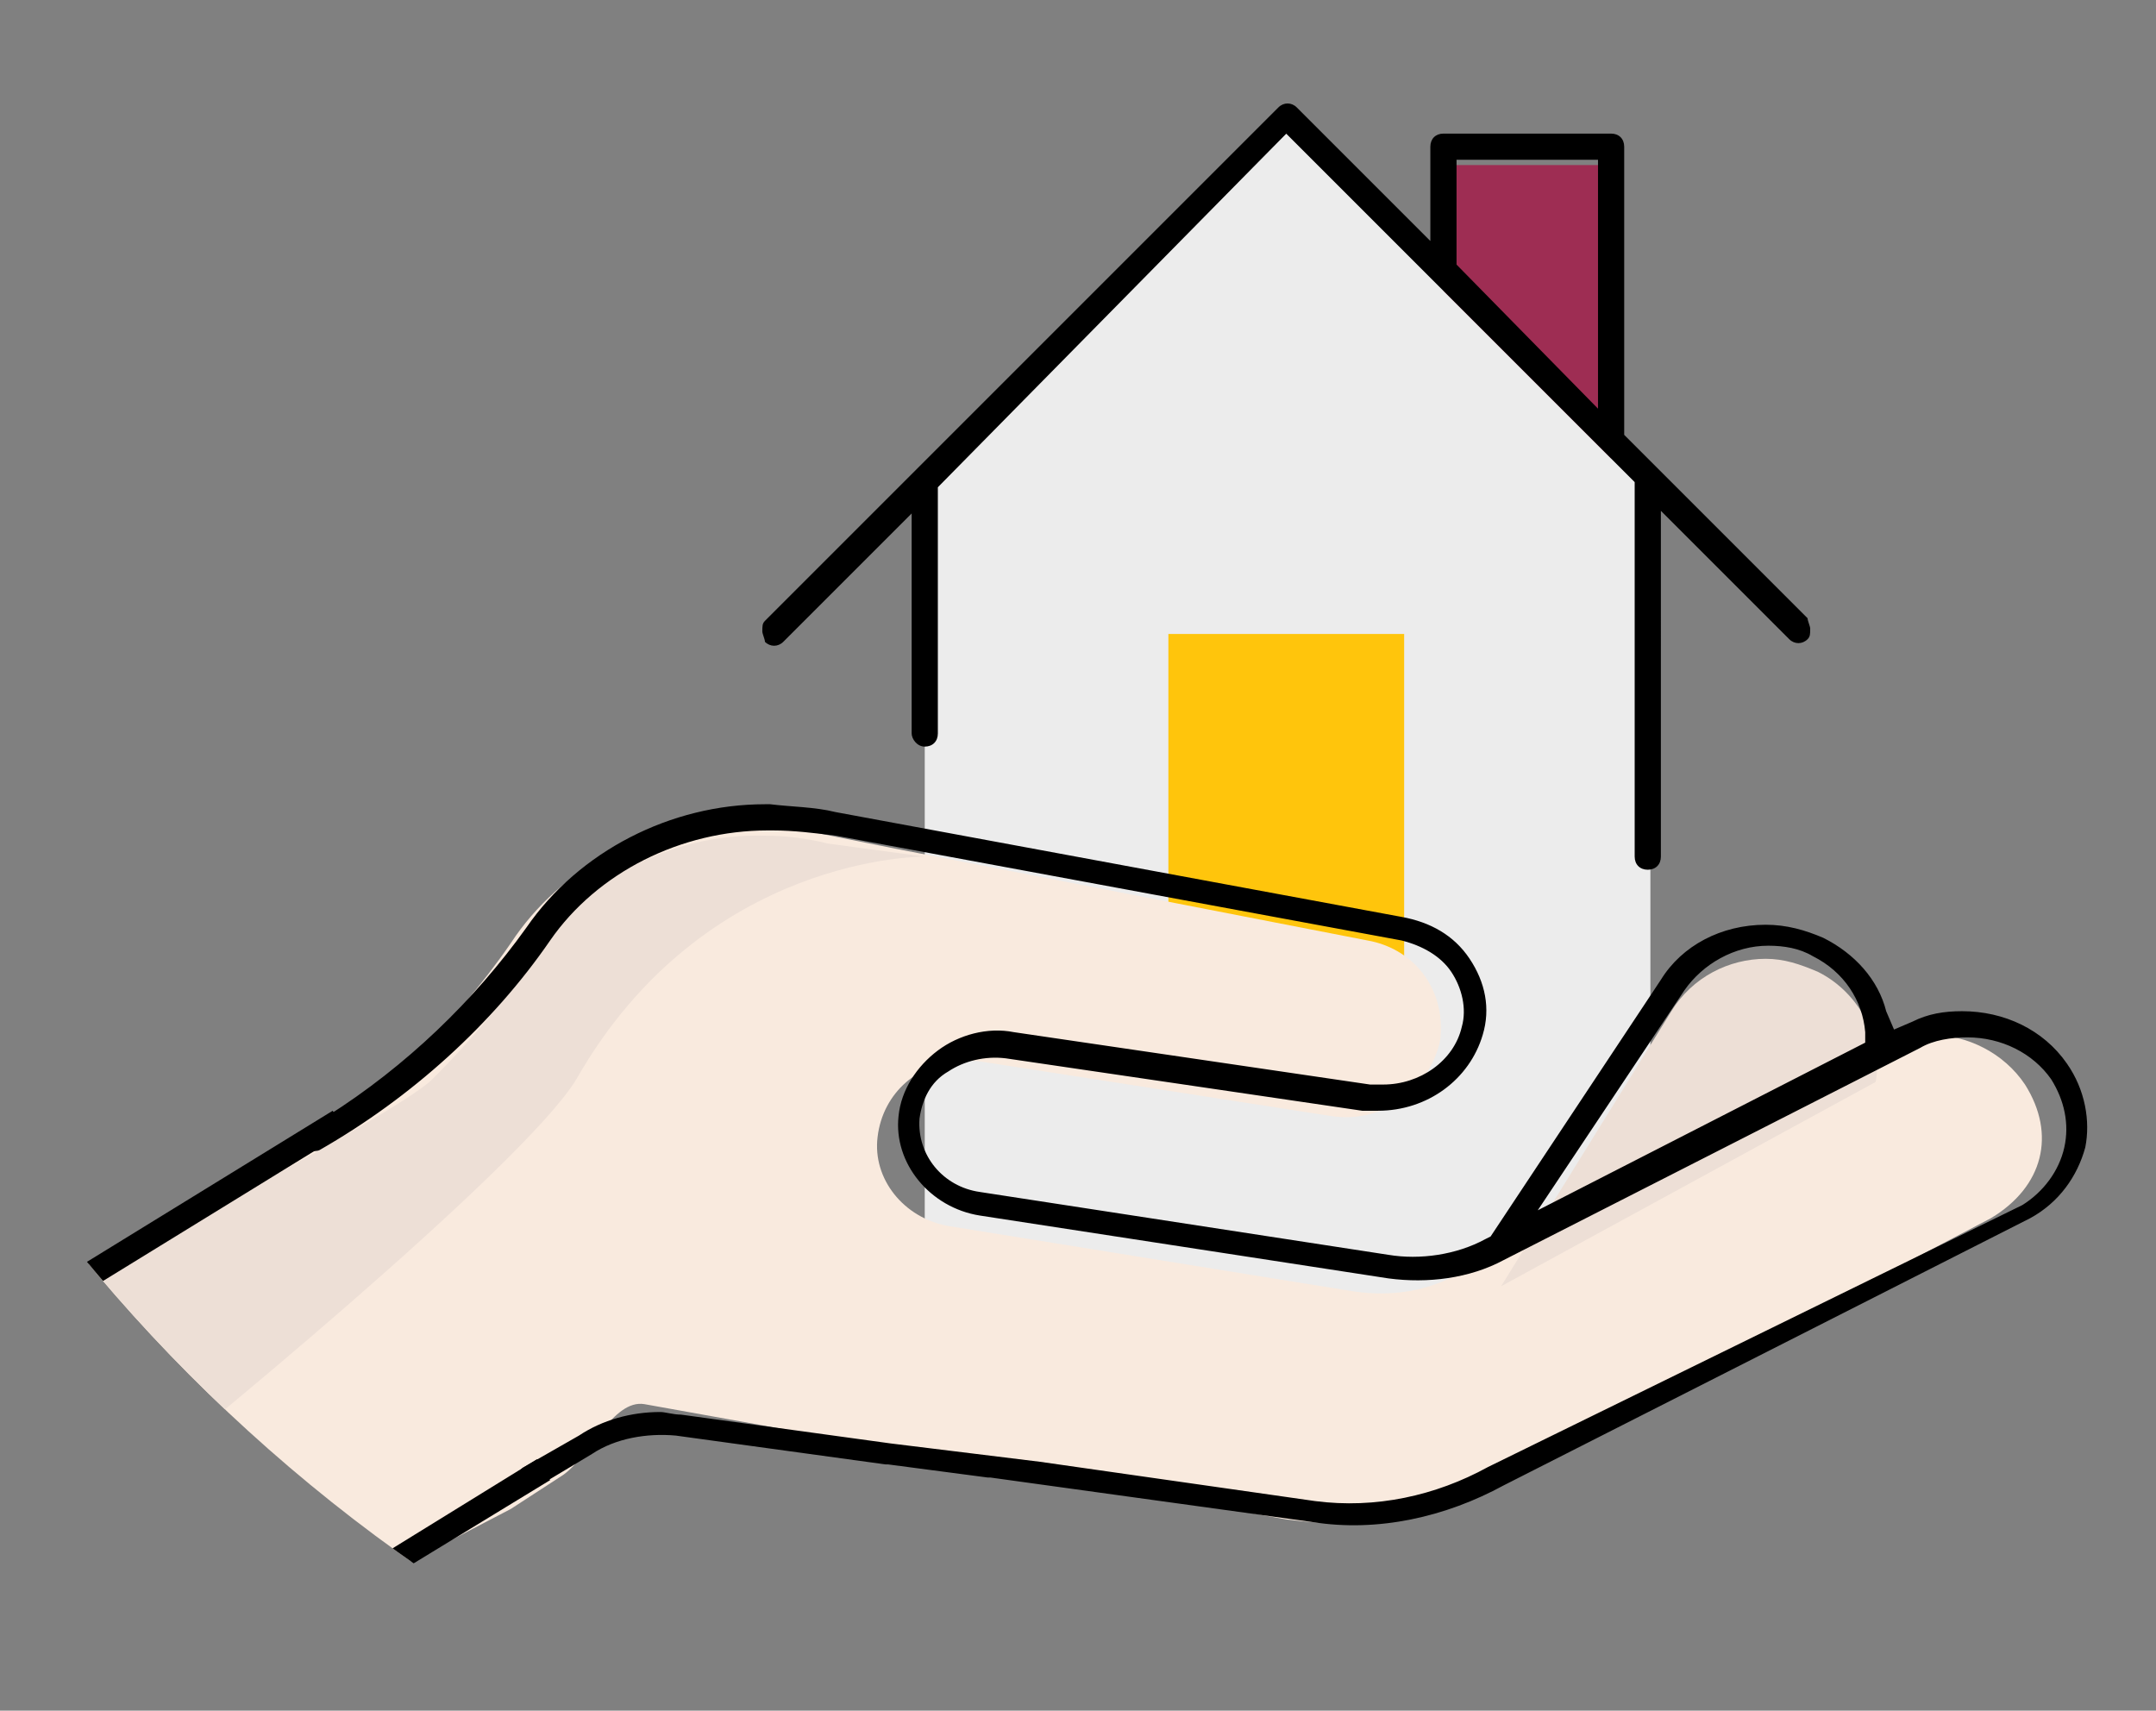 <?xml version="1.0" encoding="UTF-8"?> <!-- Generator: Adobe Illustrator 17.1.0, SVG Export Plug-In . SVG Version: 6.00 Build 0) --> <svg xmlns="http://www.w3.org/2000/svg" xmlns:xlink="http://www.w3.org/1999/xlink" id="Layer_1" x="0px" y="0px" width="82.3px" height="65.3px" viewBox="0 0 82.3 65.3" xml:space="preserve"><rect x="0" y="0" width="82.3" height="65.3" fill="#808080" stroke="none"/> <polygon fill="#ECECEC" points="63,19 63,19.1 63,50.7 35.3,50.7 35.3,19.1 35.2,19 49.1,5.1 "></polygon> <polyline fill="#9E2D53" points="61.5,17.5 61.5,6.3 55.1,6.3 55.1,11.1 "></polyline> <rect x="44.6" y="24.2" fill="#FFC50C" width="9" height="12.7"></rect> <path d="M35.3,28.5c0.3,0,0.5-0.2,0.5-0.5v-9.4L49.1,5.1l5.6,5.6l0,0c0.2,0.2,1.4,1.4,7.5,7.5l0.2,0.2v14.3c0,0.3,0.2,0.5,0.5,0.5 c0.3,0,0.5-0.2,0.5-0.5V19.5l4.9,4.9c0.2,0.2,0.5,0.2,0.7,0c0.1-0.1,0.1-0.2,0.1-0.4c0-0.1-0.1-0.3-0.1-0.4l-7-7v-11 c0-0.3-0.2-0.5-0.5-0.5h-6.4c-0.3,0-0.5,0.2-0.5,0.5v3.6l-5.1-5.1c-0.2-0.2-0.5-0.2-0.7,0L29.2,23.7c-0.1,0.1-0.1,0.2-0.1,0.4 c0,0.1,0.1,0.3,0.1,0.4c0.2,0.2,0.5,0.2,0.7,0l4.9-4.9V28C34.8,28.2,35,28.5,35.3,28.5z M55.6,6.1H61v9.5l-5.4-5.5V6.1z"></path> <g> <defs> <circle id="SVGID_1_" cx="52.3" cy="7.6" r="63.6"></circle> </defs> <clipPath id="SVGID_2_"> <use xlink:href="#SVGID_1_" overflow="visible"></use> </clipPath> <g clip-path="url(#SVGID_2_)"> <path fill="#F9EADE" d="M76,46.5L56,57c-2.1,1.3-4.5,1.3-6.9,1l-24.5-4.4c-1.2-0.2-2.1,2-3.1,2.7l-2,1.3l-9,4.7L-0.1,50.3 c1.7-1,14.4-8.4,15.8-9.8c1.4-1.4,2.7-2.9,3.8-4.5c1.9-2.9,5.3-4.7,8.8-4.6c0.8,0,1.6,0.1,2.4,0.3l3.5,0.7v0l18,3.5 c1.7,0.3,2.8,1.7,2.8,3.3c0,0.3,0,0.5-0.1,0.8c-0.5,1.7-2.2,2.9-4.1,2.6l-13.5-2.1c-0.2,0-0.4,0-0.5,0c-1.7,0-3.1,1.2-3.3,2.9 c-0.2,1.6,1,3.1,2.7,3.4l15.5,2.5c1.4,0.2,2.8,0,4-0.7L71.7,40c0.6-0.3,1.3-0.5,2-0.5c1.4,0,2.8,0.7,3.6,1.9 C78.5,43.3,78,45.3,76,46.5z"></path> <g> <path fill="#EDDFD6" d="M35.3,32.7L35.3,32.7c0,0-8.4-0.1-13.3,8.5C20,44.5,6.9,55.3,4,57.5l-4.1-6.8c1.7-1.1,15.2-8.1,16.6-9.5 c1.4-1.4,2.7-2.9,3.8-4.6c1.9-3,5.3-4.8,8.9-4.7c0.8,0,1.6,0.1,2.4,0.3L35.3,32.7z"></path> <path fill="#EDDFD6" d="M57.3,49.1l6.5-10.5c0.8-1.3,2.2-2,3.6-2c0.7,0,1.3,0.2,2,0.5c1.6,0.8,2.5,2.6,2.2,4.2"></path> </g> <path d="M78.9,40.6c-0.9-1.3-2.4-2-4-2c-0.7,0-1.3,0.1-1.9,0.4l-0.7,0.3L72,38.6c-0.3-1.2-1.2-2.2-2.4-2.8 c-0.7-0.3-1.4-0.5-2.2-0.5c-1.7,0-3.2,0.8-4,2.1l-6.5,9.8l-0.2,0.1c-1.1,0.6-2.5,0.8-3.7,0.6l-15.6-2.4c-1.4-0.2-2.4-1.4-2.3-2.8 c0.1-0.7,0.4-1.4,1.1-1.8c0.6-0.4,1.4-0.6,2.2-0.5l13.6,2c0.2,0,0.4,0,0.6,0c1.9,0,3.5-1.2,4-2.9c0.3-1,0.1-2-0.5-2.9 c-0.6-0.9-1.5-1.4-2.6-1.6l-21.6-4c-0.8-0.2-1.7-0.2-2.5-0.3l-0.2,0c-3.6,0-7.1,1.8-9.1,4.7c-2,2.8-4.6,5.3-7.6,7.2 c-0.3,0.4-0.6,0.7-1.1,0.9c0,0.1,0,0.2,0.1,0.2c0.1,0.2,0.5,0.3,0.7,0.2c3.5-2,6.6-4.8,8.8-8c1.8-2.6,5-4.2,8.3-4.2l0.2,0 c0.8,0,1.6,0.1,2.4,0.2l21.6,4c0.8,0.2,1.5,0.6,1.9,1.2c0.4,0.6,0.6,1.4,0.4,2.1c-0.3,1.3-1.6,2.2-3,2.2c-0.2,0-0.3,0-0.5,0 l-13.6-2c-1-0.2-2.1,0.1-2.9,0.7c-0.8,0.6-1.4,1.5-1.5,2.5c-0.2,1.8,1.2,3.5,3.1,3.8l15.6,2.4c1.5,0.2,3.1,0,4.4-0.7l15.9-8.1 c0.5-0.3,1.2-0.4,1.8-0.4c1.3,0,2.5,0.6,3.2,1.6c0.5,0.8,0.7,1.7,0.5,2.6c-0.2,0.9-0.8,1.7-1.6,2.2L56.8,56 c-2,1.1-4.3,1.6-6.6,1.3l-10.5-1.5l0,0L34,55.1c0,0,0,0,0,0l-8-1.1c-0.3,0-0.6-0.1-0.8-0.1c-1.1,0-2.2,0.3-3.1,0.9L20,56 c-0.2,0.1-0.3,0.4-0.1,0.6c0.1,0.2,0.5,0.3,0.7,0.1l2-1.2c0.9-0.6,2.1-0.8,3.2-0.7l8,1.1c0,0,0.1,0,0.1,0c0,0,0,0,0,0l3.8,0.5 c0,0,0.1,0,0.1,0l12.3,1.7c2.5,0.4,5.1-0.2,7.3-1.4l20.1-10.2c1.1-0.6,1.8-1.6,2.1-2.7C79.8,42.8,79.6,41.6,78.9,40.6z M58.7,46.2 l5.6-8.4c0.7-1,1.9-1.7,3.2-1.7c0.6,0,1.2,0.1,1.7,0.4c1.2,0.6,1.9,1.7,2,2.9l0,0.4L58.7,46.2z"></path> <polygon points="21,56.5 12.8,61.5 12.4,60.7 20.5,55.7 "></polygon> <polygon points="13.2,43.2 -1.6,52.3 -2.1,51.5 12.7,42.4 "></polygon> </g> </g> </svg> 